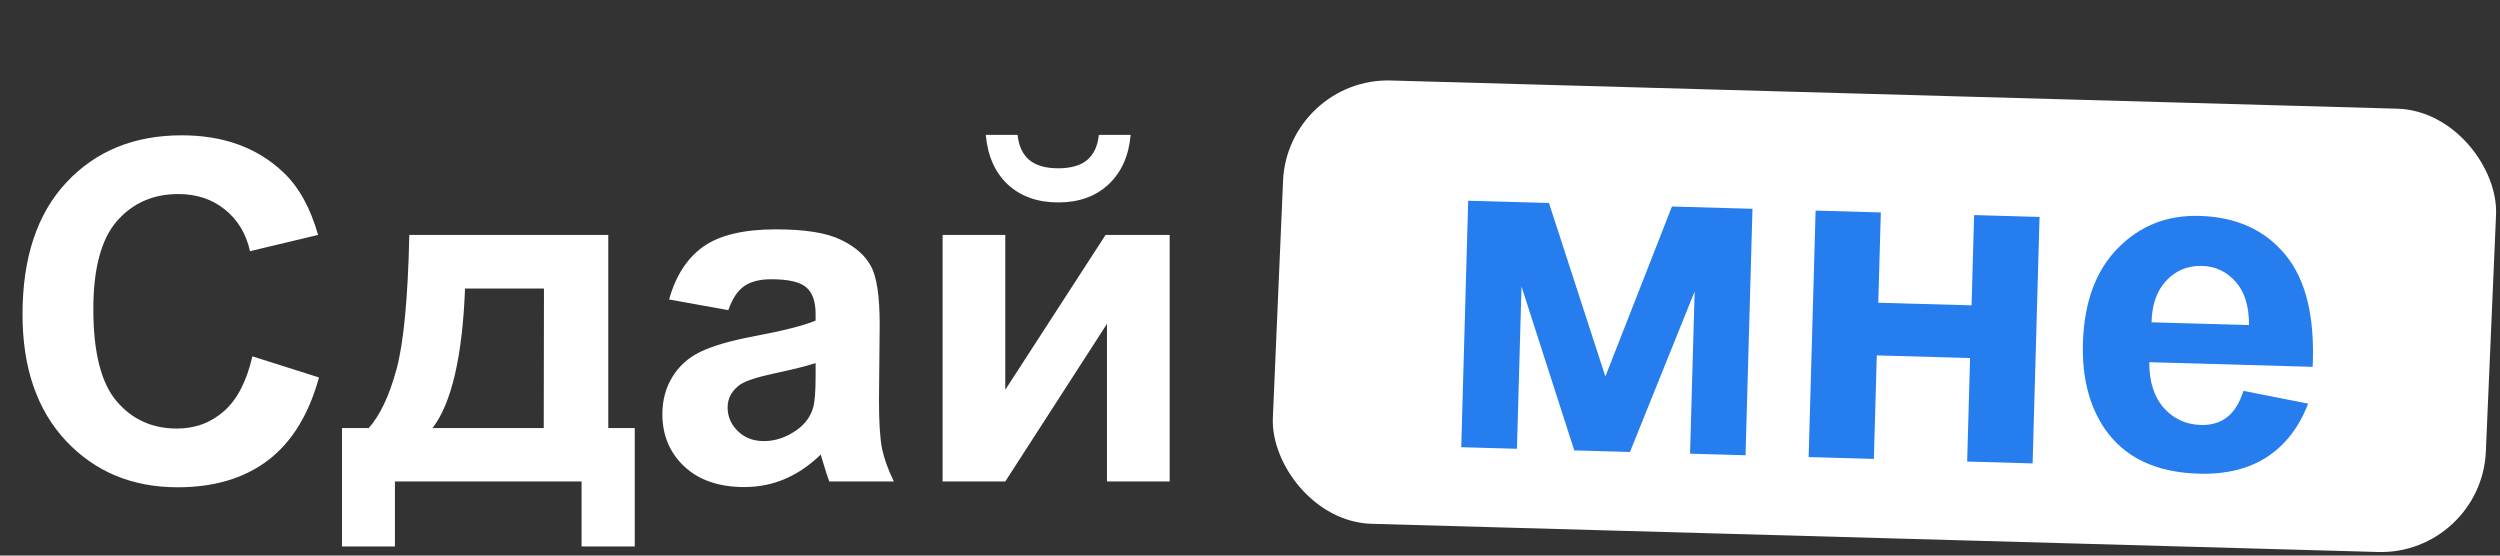 <svg width="135" height="30" viewBox="0 0 135 30" fill="none" xmlns="http://www.w3.org/2000/svg">
<rect x="0" y="0" width="135" height="30" fill="#333333" stroke="none"/>
<path d="M13.628 19.242L17.226 20.383C16.674 22.389 15.755 23.881 14.468 24.859C13.189 25.829 11.563 26.313 9.591 26.313C7.15 26.313 5.144 25.482 3.573 23.819C2.002 22.147 1.216 19.865 1.216 16.973C1.216 13.914 2.006 11.541 3.586 9.852C5.165 8.156 7.242 7.307 9.817 7.307C12.065 7.307 13.891 7.972 15.295 9.301C16.131 10.086 16.758 11.215 17.176 12.686L13.502 13.563C13.285 12.61 12.83 11.858 12.136 11.307C11.45 10.755 10.615 10.479 9.628 10.479C8.266 10.479 7.159 10.968 6.306 11.946C5.462 12.924 5.04 14.508 5.04 16.698C5.04 19.021 5.458 20.676 6.294 21.662C7.129 22.648 8.216 23.142 9.553 23.142C10.54 23.142 11.388 22.828 12.098 22.201C12.809 21.574 13.319 20.588 13.628 19.242ZM31.405 26H21.326V29.51H18.467V23.116H19.909C20.511 22.448 21.008 21.403 21.401 19.982C21.794 18.561 22.028 16.129 22.103 12.686H32.847V23.116H34.276V29.51H31.405V26ZM29.362 23.116L29.374 15.582H25.112C24.97 19.259 24.385 21.771 23.357 23.116H29.362ZM39.329 16.748L36.132 16.171C36.491 14.884 37.11 13.931 37.987 13.312C38.865 12.694 40.169 12.385 41.899 12.385C43.47 12.385 44.64 12.573 45.409 12.949C46.178 13.317 46.717 13.789 47.026 14.366C47.344 14.934 47.503 15.983 47.503 17.512L47.465 21.625C47.465 22.795 47.52 23.66 47.628 24.22C47.745 24.771 47.958 25.365 48.268 26H44.782C44.69 25.766 44.578 25.419 44.444 24.959C44.385 24.75 44.343 24.613 44.319 24.546C43.717 25.131 43.073 25.57 42.388 25.862C41.702 26.155 40.971 26.301 40.194 26.301C38.823 26.301 37.741 25.929 36.947 25.185C36.161 24.441 35.768 23.501 35.768 22.364C35.768 21.612 35.948 20.943 36.307 20.358C36.667 19.765 37.168 19.314 37.812 19.004C38.464 18.687 39.4 18.411 40.62 18.177C42.267 17.868 43.407 17.579 44.043 17.312V16.961C44.043 16.284 43.876 15.803 43.541 15.519C43.207 15.226 42.576 15.08 41.648 15.08C41.021 15.08 40.532 15.206 40.181 15.456C39.83 15.699 39.546 16.129 39.329 16.748ZM44.043 19.606C43.591 19.757 42.877 19.936 41.899 20.145C40.921 20.354 40.282 20.559 39.981 20.759C39.521 21.085 39.291 21.499 39.291 22.001C39.291 22.494 39.475 22.92 39.843 23.279C40.211 23.639 40.678 23.819 41.247 23.819C41.882 23.819 42.488 23.61 43.065 23.192C43.491 22.874 43.771 22.485 43.905 22.026C43.997 21.725 44.043 21.152 44.043 20.308V19.606ZM50.9 12.686H54.285V21.048L59.701 12.686H63.162V26H59.777V17.487L54.285 26H50.9V12.686ZM59.338 7.282H61.055C60.955 8.419 60.554 9.313 59.852 9.965C59.158 10.609 58.255 10.931 57.144 10.931C56.032 10.931 55.125 10.609 54.423 9.965C53.73 9.313 53.333 8.419 53.232 7.282H54.95C55.008 7.876 55.217 8.327 55.577 8.636C55.936 8.937 56.459 9.088 57.144 9.088C57.829 9.088 58.352 8.937 58.711 8.636C59.07 8.327 59.279 7.876 59.338 7.282Z" fill="white"/>
<rect width="65.501" height="23.963" rx="5.575" transform="matrix(1 0.028 -0.043 0.999 69.525 4.191)" fill="white"/>
<path d="M79.282 10.84L83.644 10.963L86.69 20.331L90.285 11.152L94.634 11.275L94.259 24.584L91.263 24.499L91.511 15.739L88.018 24.407L85.01 24.322L82.162 15.474L81.915 24.234L78.907 24.149L79.282 10.84ZM98.043 11.372L101.564 11.472L101.427 16.347L106.465 16.489L106.602 11.614L110.136 11.715L109.761 25.024L106.227 24.924L106.384 19.334L101.347 19.191L101.189 24.781L97.667 24.681L98.043 11.372ZM121.147 21.108L124.639 21.796C124.151 23.07 123.409 24.031 122.413 24.68C121.425 25.321 120.2 25.621 118.738 25.579C116.424 25.514 114.732 24.709 113.664 23.165C112.821 21.929 112.425 20.388 112.477 18.541C112.539 16.336 113.164 14.627 114.352 13.415C115.541 12.194 117.016 11.609 118.779 11.659C120.759 11.715 122.303 12.415 123.411 13.759C124.518 15.095 125.009 17.112 124.883 19.809L116.061 19.559C116.056 20.604 116.317 21.426 116.844 22.026C117.371 22.618 118.039 22.926 118.85 22.949C119.401 22.964 119.869 22.827 120.253 22.537C120.638 22.247 120.936 21.77 121.147 21.108ZM121.447 17.554C121.451 16.534 121.21 15.754 120.723 15.213C120.237 14.664 119.635 14.38 118.916 14.359C118.148 14.338 117.505 14.599 116.988 15.145C116.471 15.691 116.203 16.444 116.184 17.405L121.447 17.554Z" fill="#267DED"/>
</svg>
